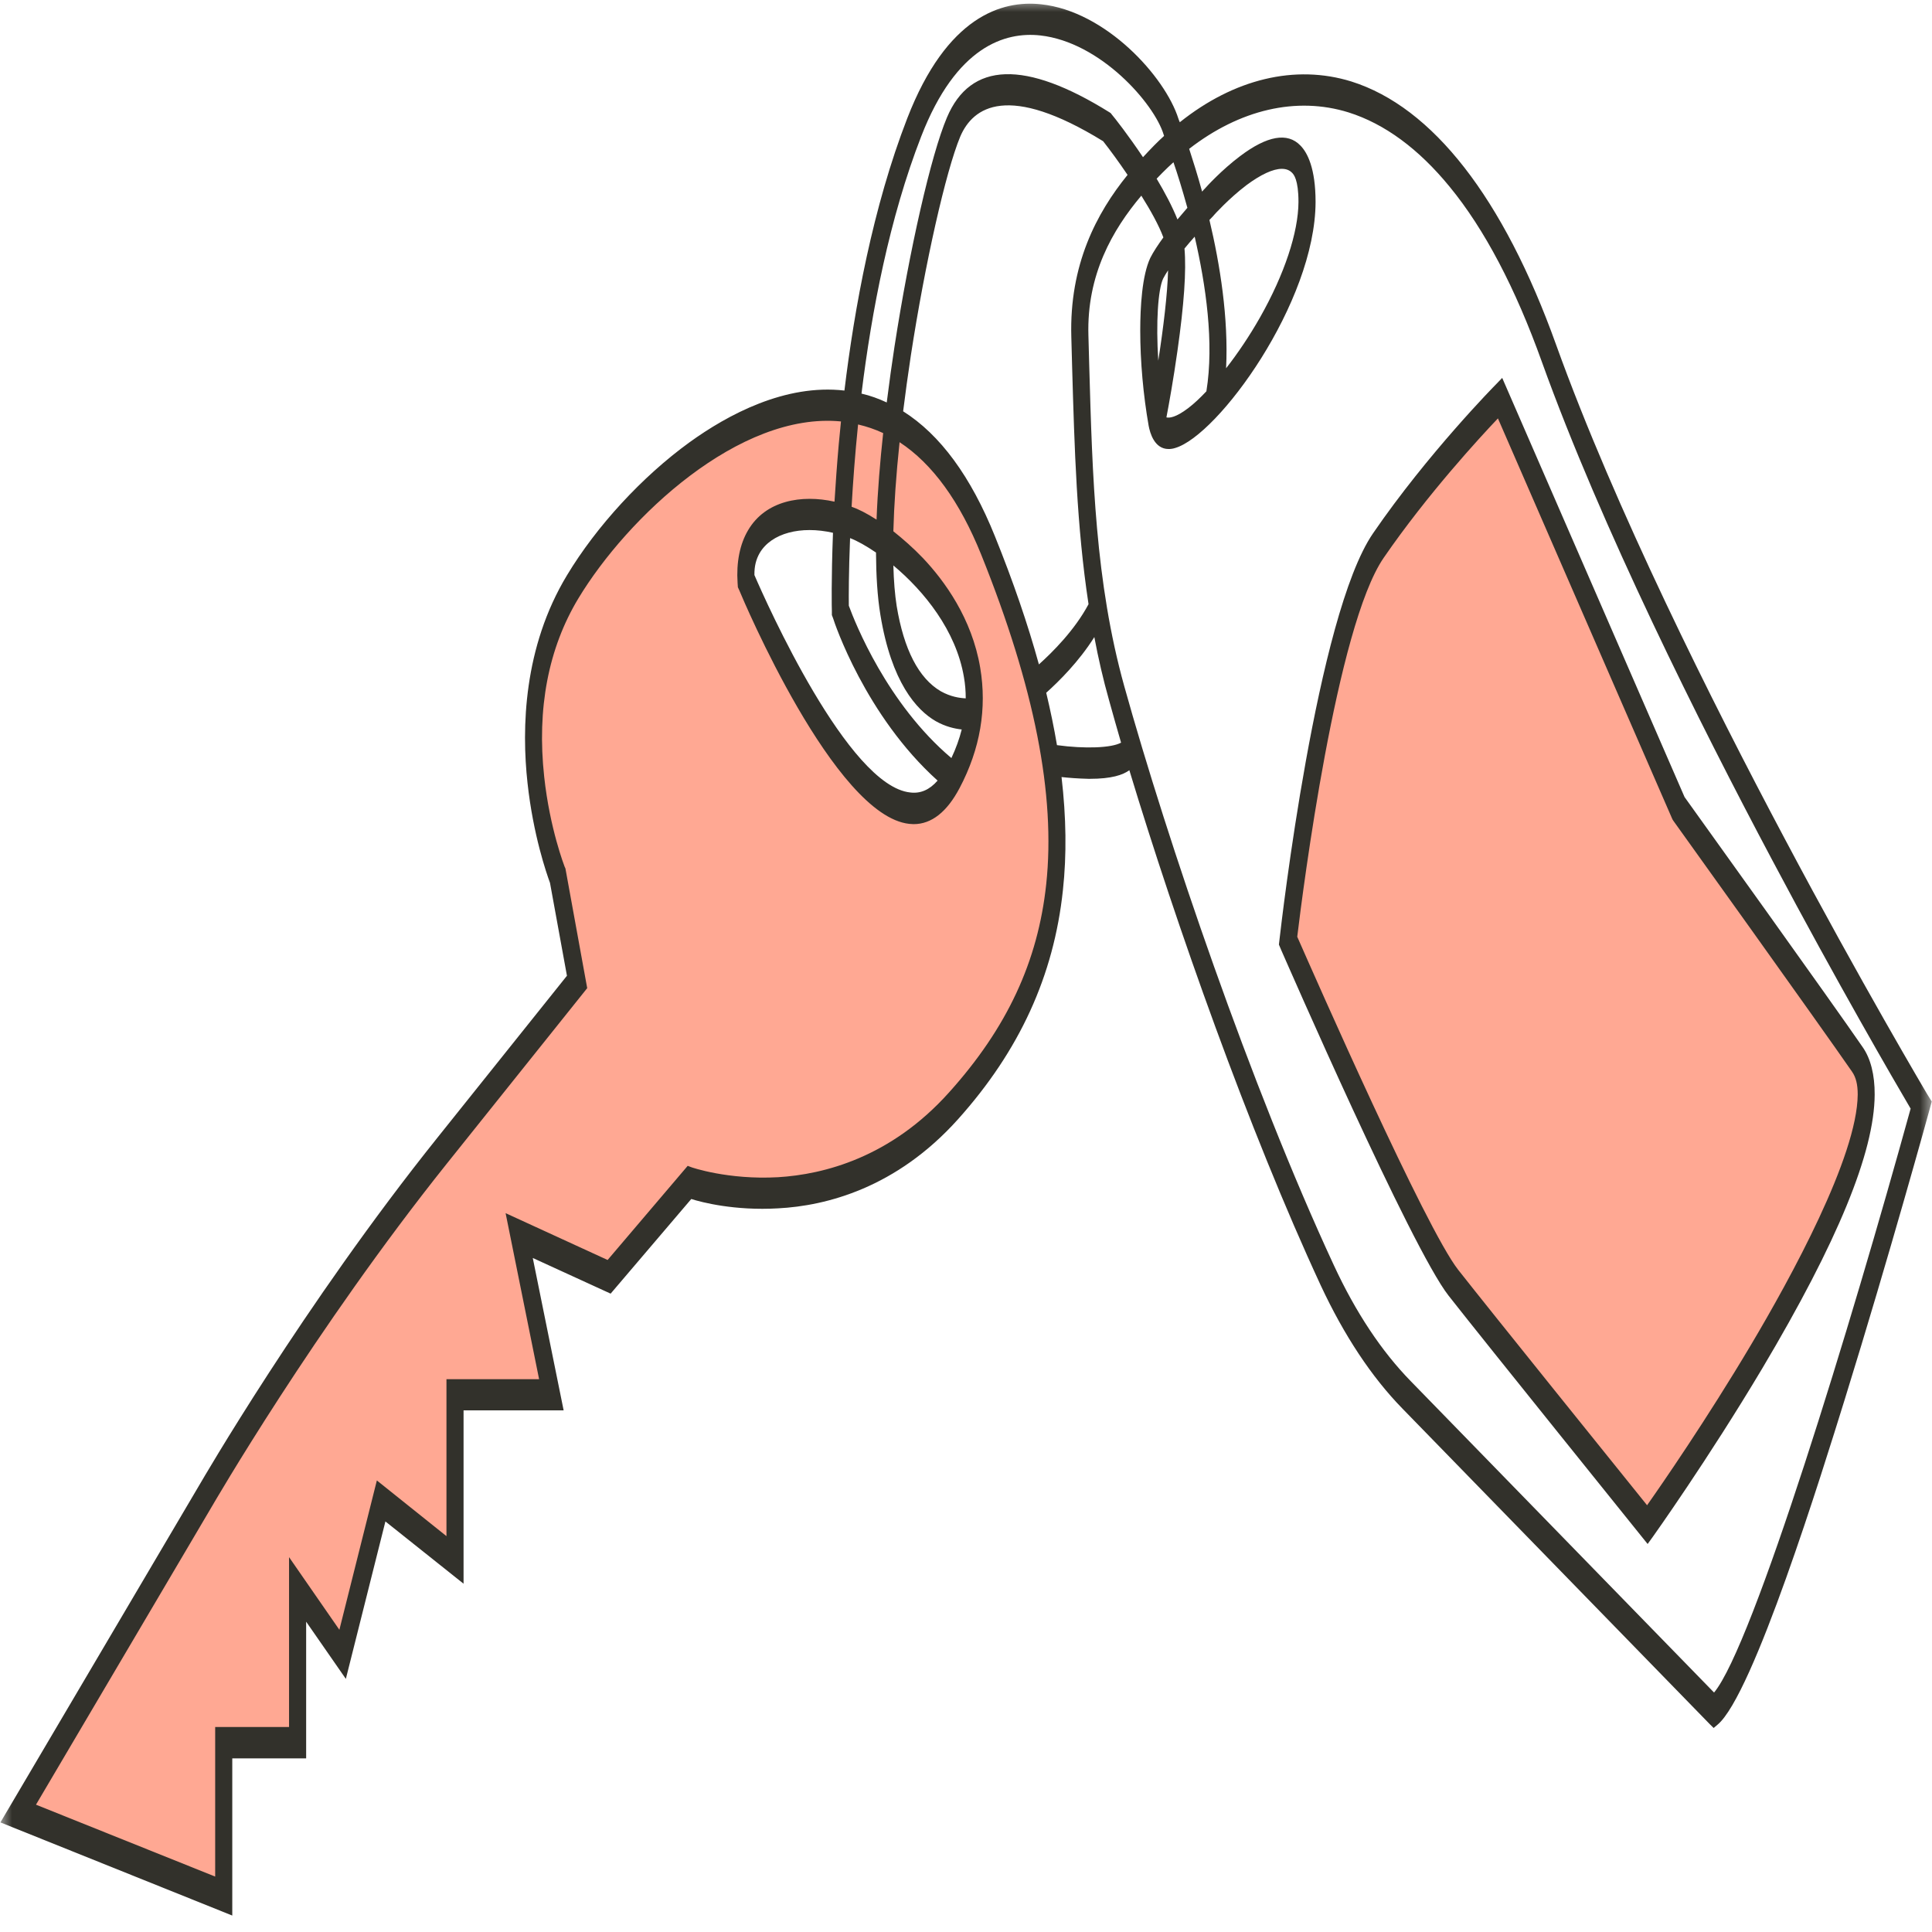 <svg width="80" height="80" viewBox="0 0 80 80" fill="none" xmlns="http://www.w3.org/2000/svg">
<path d="M43.293 30.279C43.008 28.529 41.13 23.131 40.343 21.307C39.549 19.494 38.522 18.258 36.507 17.241C34.492 16.224 33.042 16.895 31.062 17.524C29.087 18.153 26.027 21.276 23.893 24.011C21.758 26.736 22.101 31.128 22.101 31.128L23.094 36.264L23.893 40.665L20.069 45.298L10.993 57.906L0.93 74.791L9.121 78.459L9.264 72.349L12.432 71.982V65.966L14.184 68.502L15.782 62.151L18.841 64.593V57.76H22.831L21.501 51.157L25.223 52.876L28.647 49.218C28.647 49.218 31.604 49.406 33.607 49.218C35.605 49.029 36.558 48.662 38.145 47.069C39.732 45.487 42.511 42.07 43.293 39.261C44.075 36.452 43.579 32.019 43.293 30.279ZM39.207 32.679C37.945 34.314 35.611 32.145 35.611 32.145L30.885 24.179C30.674 23.079 32.494 21.307 32.494 21.307L36.147 21.978C36.147 21.978 39.76 25.154 40.343 27.072C40.919 28.979 40.474 31.055 39.207 32.679Z" fill="#FFA893"/>
<path d="M68.213 63.136C68.213 63.136 61.712 55.066 60.183 53.117C58.647 51.157 53.339 38.947 53.339 38.947C53.339 38.947 54.812 25.877 57.072 22.586C59.332 19.295 62.112 16.486 62.112 16.486L69.509 33.476C69.509 33.476 75.554 41.892 76.906 43.862C79.418 47.499 68.213 63.136 68.213 63.136Z" fill="#FFA893"/>
<mask id="mask0_29_391" style="mask-type:luminance" maskUnits="userSpaceOnUse" x="0" y="0" width="80" height="80">
<path d="M0 0H80V80H0V0Z" fill="white"/>
</mask>
<g mask="url(#mask0_29_391)">
<path d="M79.789 45.288C79.76 45.235 77.089 40.739 73.876 34.681C70.913 29.105 66.866 21.035 64.435 14.275C62.255 8.196 59.321 4.433 55.959 3.375C53.63 2.652 51.096 3.27 48.853 5.062C48.824 4.999 48.807 4.947 48.796 4.916C48.242 3.165 45.782 0.461 43.111 0.178C41.49 2.07126e-05 39.207 0.671 37.569 4.895C36.142 8.573 35.377 12.766 34.966 16.172C32.517 15.889 30.137 17.168 28.544 18.32C26.592 19.735 24.698 21.79 23.476 23.823C21.678 26.799 21.592 30.143 21.844 32.428C22.078 34.576 22.631 36.169 22.774 36.557L23.476 40.404L18.111 47.111C12.563 54.039 8.333 61.365 8.293 61.428L0.017 75.462L9.618 79.319V72.81H12.677V67.151L14.321 69.519L15.959 63L19.195 65.578V58.399H23.339L22.061 52.09L25.285 53.567L28.624 49.648C29.052 49.784 30.417 50.14 32.22 50.035C34.207 49.931 37.112 49.197 39.669 46.346C42.215 43.506 43.636 40.404 44.013 36.861C44.172 35.394 44.15 33.843 43.956 32.176C44.241 32.208 44.64 32.239 45.063 32.249C45.086 32.249 45.108 32.249 45.137 32.249C46.016 32.249 46.495 32.092 46.764 31.893C48.687 38.245 51.701 46.786 54.692 53.232C55.656 55.297 56.792 57.016 58.071 58.326L70.799 71.395L70.959 71.552L71.119 71.416C72.597 70.19 75.451 60.956 76.393 57.927C78.248 51.943 79.852 46.116 79.869 46.053L79.989 45.612L79.789 45.288ZM48.59 6.718C48.761 7.211 48.961 7.861 49.167 8.605C49.035 8.762 48.898 8.919 48.756 9.087C48.544 8.552 48.231 7.965 47.894 7.399C47.974 7.316 48.059 7.232 48.139 7.148C48.288 7.001 48.436 6.854 48.59 6.718ZM50.08 9.108C50.143 9.045 50.2 8.982 50.251 8.93L50.257 8.919C50.263 8.909 50.885 8.217 51.621 7.661C52.215 7.221 52.717 6.991 53.077 6.991C53.253 6.991 53.396 7.043 53.505 7.158C53.567 7.221 53.767 7.431 53.767 8.364C53.761 9.621 53.185 11.361 52.175 13.143C51.746 13.898 51.261 14.621 50.77 15.25C50.873 13.174 50.519 10.953 50.08 9.108ZM49.954 16.203C49.697 16.476 49.441 16.717 49.207 16.895C48.687 17.293 48.413 17.314 48.299 17.283C48.402 16.748 48.59 15.7 48.756 14.526C49.03 12.598 49.127 11.204 49.047 10.292C49.184 10.124 49.327 9.957 49.469 9.8C49.931 11.801 50.28 14.191 49.954 16.203ZM47.962 14.935C47.86 13.353 47.951 11.99 48.162 11.539C48.213 11.445 48.282 11.319 48.367 11.194C48.345 12.158 48.173 13.573 47.962 14.935ZM38.145 5.649C39.595 1.908 41.627 1.31 43.071 1.467C45.565 1.74 47.797 4.287 48.185 5.576L48.202 5.628C48.065 5.754 47.928 5.88 47.797 6.016C47.643 6.173 47.483 6.341 47.329 6.509C46.718 5.597 46.159 4.884 46.033 4.737L45.993 4.685L45.947 4.654C42.449 2.473 40.183 2.547 39.207 4.874C38.55 6.425 37.66 10.334 37.038 14.359C36.935 15.019 36.827 15.805 36.718 16.665C36.381 16.507 36.033 16.381 35.673 16.298C36.09 12.891 36.832 9.024 38.145 5.649ZM44.361 13.95C44.372 14.369 44.383 14.788 44.395 15.208C44.492 18.572 44.583 21.8 45.074 25.018C44.498 26.097 43.579 27.009 43.019 27.512C42.557 25.835 41.952 24.074 41.199 22.209C40.2 19.725 38.927 17.996 37.397 17.031C37.489 16.287 37.597 15.512 37.717 14.715C38.305 10.89 39.167 7.085 39.76 5.66C40.291 4.412 41.746 3.427 45.679 5.848C45.976 6.226 46.336 6.718 46.69 7.242C45.405 8.825 44.275 10.963 44.361 13.95ZM35.531 17.576C35.89 17.66 36.233 17.776 36.57 17.933C36.444 19.096 36.341 20.322 36.296 21.517C35.89 21.255 35.536 21.077 35.263 20.983C35.32 19.966 35.405 18.813 35.531 17.576ZM35.2 22.282C35.502 22.398 35.873 22.607 36.273 22.88C36.279 23.823 36.33 24.703 36.455 25.458C36.912 28.256 37.951 29.399 38.744 29.86C39.15 30.09 39.532 30.174 39.823 30.206C39.726 30.593 39.583 30.992 39.395 31.39C36.729 29.137 35.405 25.783 35.148 25.081C35.143 24.693 35.143 23.687 35.2 22.282ZM36.992 23.414C38.259 24.473 39.589 26.108 39.914 28.036C39.966 28.33 39.989 28.623 39.989 28.917C39.743 28.906 39.366 28.854 38.955 28.623C38.042 28.089 37.426 26.894 37.129 25.091C37.055 24.619 37.009 24.064 36.992 23.414ZM38.824 32.323C38.493 32.7 38.122 32.868 37.694 32.815C35.12 32.553 31.741 24.976 31.239 23.812C31.233 23.446 31.307 23.163 31.456 22.901C31.941 22.073 33.162 21.758 34.492 22.062C34.418 24.001 34.441 25.227 34.446 25.301V25.468L34.498 25.605C34.549 25.783 35.839 29.64 38.824 32.323ZM43.322 36.609C42.979 39.817 41.701 42.563 39.298 45.235C36.883 47.929 34.115 48.631 32.215 48.746C30.143 48.861 28.63 48.337 28.613 48.327L28.476 48.275L25.16 52.173L20.936 50.234L22.323 57.11H18.487V63.608L15.605 61.302L14.053 67.486L11.969 64.478V71.511H8.91V77.705L1.49 74.728L8.773 62.382C8.818 62.308 13.008 55.056 18.505 48.18L24.315 40.917L23.413 35.96L23.379 35.886C23.373 35.865 22.768 34.325 22.534 32.166C22.226 29.336 22.705 26.841 23.95 24.777C25.982 21.412 30.622 17.042 34.823 17.451C34.789 17.776 34.76 18.079 34.732 18.383C34.657 19.232 34.6 20.039 34.555 20.773C33.191 20.469 31.701 20.721 30.976 21.957C30.634 22.534 30.485 23.288 30.542 24.137L30.554 24.316L30.616 24.452C30.77 24.829 34.555 33.79 37.654 34.115C37.711 34.115 37.774 34.126 37.831 34.126C38.573 34.126 39.212 33.622 39.737 32.627C40.588 31.013 40.873 29.336 40.588 27.648C40.245 25.605 39.11 24.053 38.219 23.11C37.808 22.68 37.386 22.314 36.992 21.999C37.02 20.92 37.106 19.672 37.249 18.31C38.607 19.201 39.743 20.762 40.633 22.974C42.837 28.455 43.716 32.92 43.322 36.609ZM43.767 30.855C43.647 30.143 43.499 29.43 43.322 28.686C43.847 28.214 44.675 27.397 45.314 26.38C45.479 27.261 45.679 28.131 45.925 29C46.079 29.556 46.244 30.143 46.421 30.751C46.033 30.971 44.926 31.013 43.767 30.855ZM70.976 70.085L58.419 57.194C57.209 55.957 56.136 54.343 55.228 52.383C51.792 44.984 48.322 34.765 46.553 28.413C45.354 24.106 45.234 19.746 45.103 15.145C45.091 14.726 45.08 14.306 45.069 13.887C44.994 11.382 46.067 9.517 47.26 8.102C47.648 8.72 47.985 9.328 48.173 9.831C47.951 10.135 47.751 10.439 47.631 10.68C47.289 11.403 47.215 12.713 47.215 13.688C47.215 14.967 47.34 16.361 47.563 17.629C47.62 17.933 47.803 18.593 48.39 18.593C48.47 18.593 48.562 18.582 48.659 18.551C50.434 18.038 54.463 12.525 54.475 8.364C54.475 6.97 54.138 6.32 53.847 6.026C53.316 5.471 52.471 5.618 51.347 6.467C50.582 7.043 49.954 7.735 49.892 7.808C49.869 7.829 49.829 7.871 49.777 7.934C49.589 7.253 49.401 6.655 49.241 6.163C51.336 4.538 53.681 3.983 55.839 4.654C57.334 5.125 58.744 6.163 60.029 7.735C61.467 9.485 62.751 11.927 63.847 14.988C66.313 21.842 70.388 29.975 73.373 35.593C76.096 40.728 78.436 44.753 79.115 45.906C76.638 54.877 72.591 68.136 70.976 70.085ZM62.203 15.648L61.941 15.92C61.918 15.941 59.11 18.792 56.855 22.083C54.52 25.479 53.054 38.276 52.991 38.821L52.957 39.114L53.059 39.355C53.282 39.858 58.425 51.66 59.983 53.651C61.495 55.58 67.951 63.587 68.014 63.671L68.225 63.933L68.43 63.65C68.453 63.618 70.725 60.432 72.974 56.659C76.096 51.408 77.614 47.709 77.626 45.33C77.631 44.512 77.46 43.831 77.129 43.359C75.839 41.483 70.251 33.696 69.754 33.004L62.203 15.648ZM76.924 45.319C76.906 47.897 74.144 52.928 72.5 55.695C70.662 58.787 68.801 61.48 68.202 62.329C67.072 60.925 61.741 54.312 60.382 52.582C59.024 50.853 54.469 40.498 53.716 38.789C53.95 36.84 55.342 25.94 57.294 23.1C59.11 20.459 61.29 18.1 62.026 17.325L69.229 33.874L69.258 33.937L69.292 33.989C69.355 34.073 75.348 42.437 76.689 44.376C76.849 44.606 76.924 44.9 76.924 45.319Z" fill="#32312B"/>
</g>
</svg>
